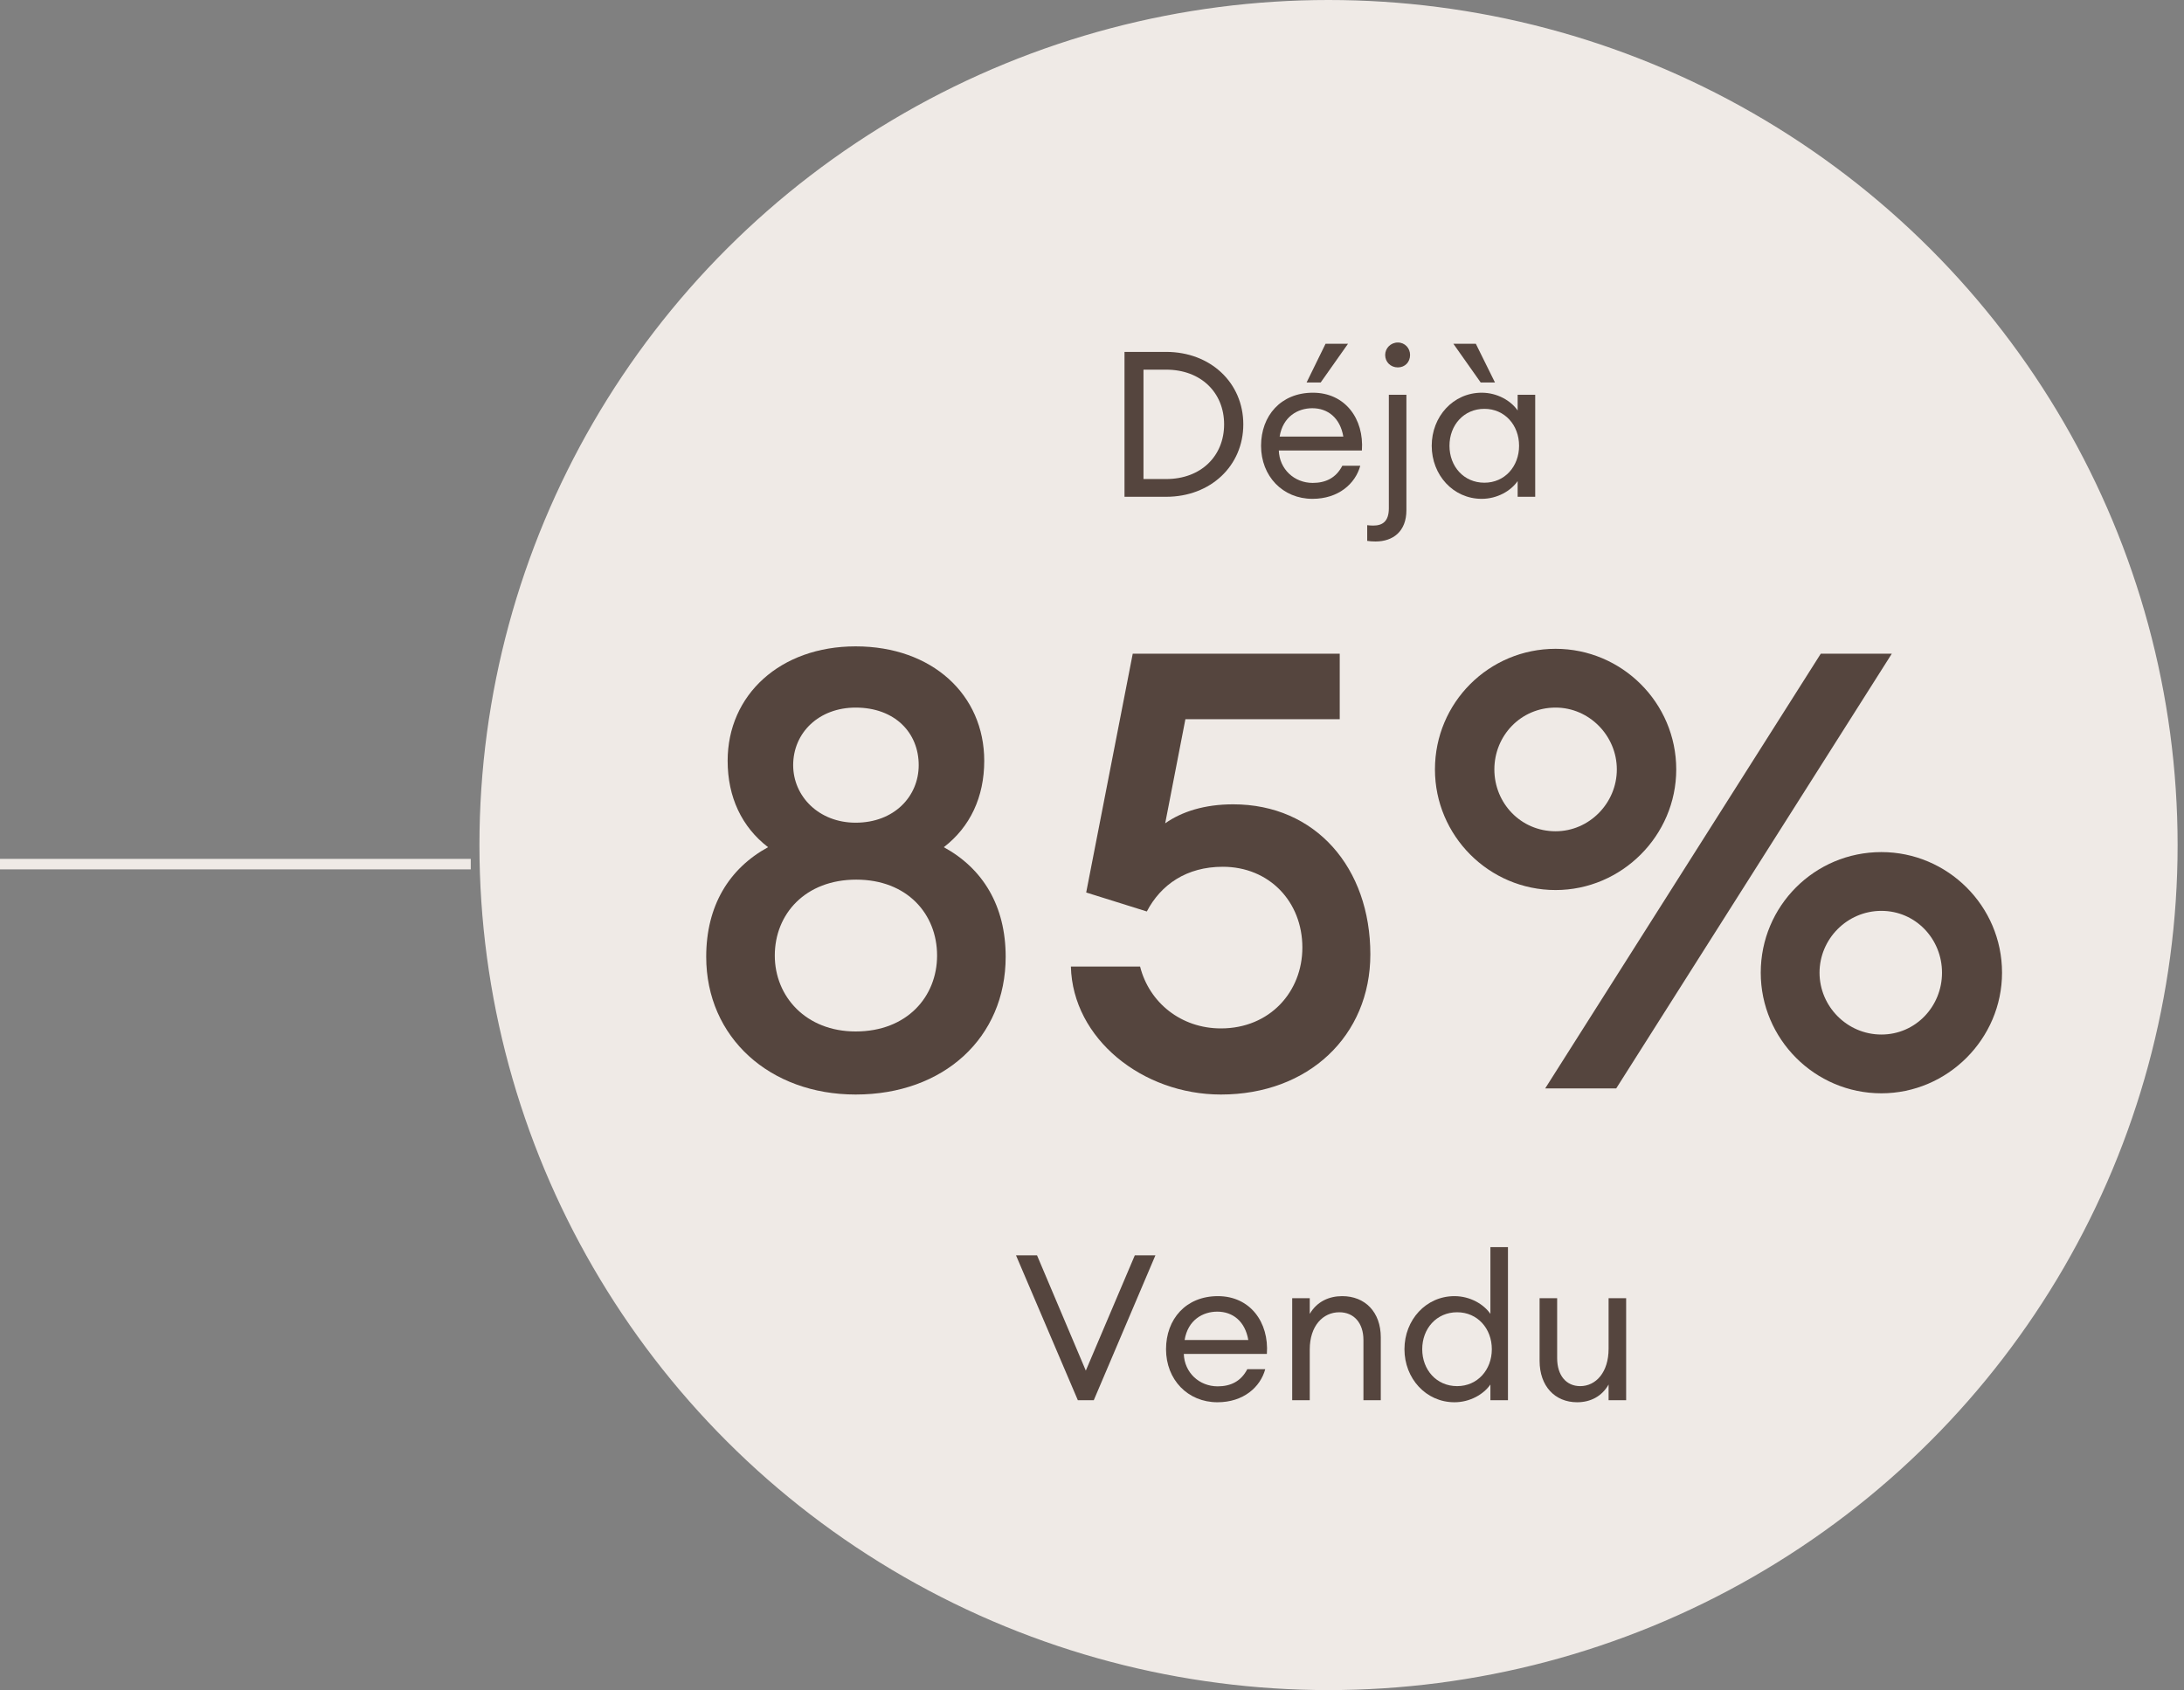 <?xml version="1.0" encoding="UTF-8" standalone="no"?>
<!DOCTYPE svg PUBLIC "-//W3C//DTD SVG 1.1//EN" "http://www.w3.org/Graphics/SVG/1.1/DTD/svg11.dtd">
<svg width="100%" height="100%" viewBox="0 0 208 161" version="1.1" xmlns="http://www.w3.org/2000/svg" xmlns:xlink="http://www.w3.org/1999/xlink" xml:space="preserve" xmlns:serif="http://www.serif.com/" style="fill-rule:evenodd;clip-rule:evenodd;">
    <rect x="0" y="0" width="208" height="161" fill="#808080" stroke="none"/>
    <g id="WebSite-V4---1440p-FINAL">
        <g id="_80-_FR" serif:id="80%_FR" transform="matrix(1,0,0,1,-0.109,0.5)">
            <g id="_50-_French-Copy-4" serif:id="50%_French-Copy-4">
                <ellipse id="Oval" cx="126.635" cy="80" rx="80.365" ry="80" style="fill:rgb(239,234,230);stroke:rgb(239,234,230);stroke-width:1px;"/>
                <g id="Déjà" transform="matrix(1,0,0,1,107.204,32.128)">
                    <path id="Shape" d="M0,14.697L3.966,14.697C8.204,14.697 11.315,11.742 11.315,7.796C11.315,3.849 8.204,0.894 3.966,0.894L0,0.894L0,14.697ZM1.808,13.006L1.808,2.586L3.966,2.586C7.29,2.586 9.487,4.782 9.487,7.796C9.487,10.809 7.29,13.006 3.966,13.006L1.808,13.006Z" style="fill:rgb(85,69,62);fill-rule:nonzero;"/>
                    <path id="Shape1" serif:id="Shape" d="M17.905,14.892C20.374,14.892 21.988,13.453 22.454,11.742L20.744,11.742C20.141,12.909 19.149,13.375 17.925,13.375C16.155,13.375 14.756,12.053 14.697,10.284L22.61,10.284C22.824,7.271 21.016,4.782 17.944,4.782C14.892,4.782 13.006,6.979 13.006,9.837C13.006,12.734 15.067,14.892 17.905,14.892ZM17.886,6.26C19.344,6.26 20.53,7.154 20.841,8.962L14.775,8.962C15.086,7.057 16.505,6.26 17.886,6.26ZM17.341,3.81L18.683,3.81L21.288,0.117L19.149,0.117L17.341,3.81Z" style="fill:rgb(85,69,62);fill-rule:nonzero;"/>
                    <path id="Shape2" serif:id="Shape" d="M26.848,4.977L25.176,4.977L25.176,15.786C25.176,17.03 24.593,17.439 23.679,17.439C23.446,17.439 23.271,17.419 23.115,17.4L23.115,18.897C23.349,18.936 23.621,18.955 23.912,18.955C25.565,18.955 26.848,18.002 26.848,15.981L26.848,4.977ZM26.032,2.372C26.712,2.372 27.198,1.866 27.198,1.186C27.198,0.544 26.712,0 26.032,0C25.351,0 24.826,0.544 24.826,1.186C24.826,1.866 25.351,2.372 26.032,2.372Z" style="fill:rgb(85,69,62);fill-rule:nonzero;"/>
                    <path id="Shape3" serif:id="Shape" d="M34.022,14.892C35.499,14.892 36.802,14.134 37.443,13.2L37.443,14.697L39.115,14.697L39.115,4.977L37.443,4.977L37.443,6.474C36.802,5.541 35.499,4.782 34.022,4.782C31.3,4.782 29.259,7.057 29.259,9.837C29.259,12.617 31.3,14.892 34.022,14.892ZM34.275,13.356C32.311,13.356 30.95,11.801 30.95,9.837C30.95,7.874 32.311,6.318 34.275,6.318C36.219,6.318 37.579,7.874 37.579,9.837C37.579,11.801 36.219,13.356 34.275,13.356ZM33.925,3.81L35.285,3.81L33.458,0.117L31.319,0.117L33.925,3.81Z" style="fill:rgb(85,69,62);fill-rule:nonzero;"/>
                </g>
                <g id="Vendu" transform="matrix(1,0,0,1,96.871,118.306)">
                    <path id="Path" d="M5.891,14.581L7.407,14.581L13.278,0.778L11.315,0.778L6.649,11.762L2.002,0.778L0,0.778L5.891,14.581Z" style="fill:rgb(85,69,62);fill-rule:nonzero;"/>
                    <path id="Shape4" serif:id="Shape" d="M19.188,14.775C21.657,14.775 23.271,13.337 23.737,11.626L22.027,11.626C21.424,12.792 20.433,13.259 19.208,13.259C17.439,13.259 16.039,11.937 15.981,10.168L23.893,10.168C24.107,7.154 22.299,4.666 19.227,4.666C16.175,4.666 14.289,6.863 14.289,9.721C14.289,12.617 16.35,14.775 19.188,14.775ZM19.169,6.143C20.627,6.143 21.813,7.038 22.124,8.846L16.058,8.846C16.369,6.94 17.789,6.143 19.169,6.143Z" style="fill:rgb(85,69,62);fill-rule:nonzero;"/>
                    <path id="Path1" serif:id="Path" d="M26.304,14.581L27.976,14.581L27.976,9.759C27.976,7.485 29.239,6.202 30.795,6.202C32.175,6.202 33.089,7.213 33.089,8.846L33.089,14.581L34.741,14.581L34.741,8.593C34.741,6.182 33.244,4.666 31.067,4.666C29.803,4.666 28.656,5.191 27.976,6.357L27.976,4.86L26.304,4.86L26.304,14.581Z" style="fill:rgb(85,69,62);fill-rule:nonzero;"/>
                    <path id="Shape5" serif:id="Shape" d="M41.759,14.775C43.237,14.775 44.539,14.017 45.181,13.084L45.181,14.581L46.853,14.581L46.853,0L45.181,0L45.181,6.357C44.539,5.424 43.237,4.666 41.759,4.666C39.038,4.666 36.996,6.94 36.996,9.721C36.996,12.501 39.038,14.775 41.759,14.775ZM42.012,13.239C40.049,13.239 38.688,11.684 38.688,9.721C38.688,7.757 40.049,6.202 42.012,6.202C43.956,6.202 45.317,7.757 45.317,9.721C45.317,11.684 43.956,13.239 42.012,13.239Z" style="fill:rgb(85,69,62);fill-rule:nonzero;"/>
                    <path id="Path2" serif:id="Path" d="M53.443,14.775C54.688,14.775 55.796,14.231 56.437,13.084L56.437,14.581L58.109,14.581L58.109,4.86L56.437,4.86L56.437,9.682C56.437,11.917 55.232,13.239 53.735,13.239C52.394,13.239 51.538,12.209 51.538,10.576L51.538,4.86L49.866,4.86L49.866,10.829C49.866,13.239 51.324,14.775 53.443,14.775Z" style="fill:rgb(85,69,62);fill-rule:nonzero;"/>
                </g>
                <path id="Line-2" d="M44.444,81.818L0.609,81.818" style="fill:none;stroke:rgb(239,234,230);stroke-width:1px;stroke-linecap:square;"/>
            </g>
            <g id="_80-" serif:id="80%" transform="matrix(1,0,0,1,67.367,61.074)">
                <path id="Shape6" serif:id="Shape" d="M14.231,42.692C22.629,42.692 28.52,37.268 28.52,29.57C28.52,24.729 26.362,21.171 22.629,19.13C25.137,17.205 26.479,14.347 26.479,10.906C26.479,4.608 21.521,0 14.231,0C7.057,0 2.041,4.608 2.041,10.906C2.041,14.347 3.383,17.205 5.891,19.13C2.158,21.171 0,24.729 0,29.57C0,37.268 6.066,42.692 14.231,42.692ZM14.231,36.685C9.507,36.685 6.532,33.361 6.532,29.453C6.532,25.487 9.448,22.221 14.289,22.221C19.13,22.221 21.988,25.487 21.988,29.453C21.988,33.361 19.13,36.685 14.231,36.685ZM14.231,16.797C10.731,16.797 8.282,14.289 8.282,11.315C8.282,8.224 10.731,5.832 14.231,5.832C17.964,5.832 20.238,8.224 20.238,11.315C20.238,14.289 17.905,16.797 14.231,16.797Z" style="fill:rgb(85,69,62);fill-rule:nonzero;"/>
                <path id="Shape7" serif:id="Shape" d="M86.668,42.109L112.913,0.7L106.148,0.7L79.903,42.109L86.668,42.109ZM111.922,42.576C118.221,42.576 123.412,37.385 123.412,31.086C123.412,24.729 118.221,19.597 111.922,19.597C105.565,19.597 100.432,24.729 100.432,31.086C100.432,37.385 105.565,42.576 111.922,42.576ZM111.922,36.977C108.656,36.977 106.031,34.294 106.031,31.086C106.031,27.878 108.656,25.196 111.922,25.196C115.188,25.196 117.696,27.878 117.696,31.086C117.696,34.294 115.188,36.977 111.922,36.977ZM80.894,23.213C87.193,23.213 92.384,18.022 92.384,11.723C92.384,5.366 87.193,0.233 80.894,0.233C74.537,0.233 69.404,5.366 69.404,11.723C69.404,18.022 74.537,23.213 80.894,23.213ZM80.894,17.614C77.57,17.614 75.062,14.931 75.062,11.723C75.062,8.515 77.57,5.832 80.894,5.832C84.102,5.832 86.726,8.515 86.726,11.723C86.726,14.931 84.102,17.614 80.894,17.614Z" style="fill:rgb(85,69,62);fill-rule:nonzero;"/>
            </g>
        </g>
        <g id="Path3" serif:id="Path" transform="matrix(1,0,0,1,101.989,61.574)">
            <path d="M14.289,42.692C22.629,42.692 28.52,37.093 28.52,29.337C28.52,21.113 23.329,15.047 15.456,15.047C12.714,15.047 10.556,15.747 8.982,16.855L10.906,6.94L25.604,6.94L25.604,0.7L5.891,0.7L1.458,23.446L7.232,25.254C8.573,22.688 11.023,20.996 14.464,20.996C18.897,20.996 22.046,24.321 22.046,28.695C22.046,32.894 18.955,36.394 14.289,36.394C10.498,36.394 7.465,33.944 6.591,30.503L0,30.503C0.175,37.385 6.824,42.692 14.289,42.692Z" style="fill:rgb(85,69,62);fill-rule:nonzero;"/>
        </g>
    </g>
</svg>
